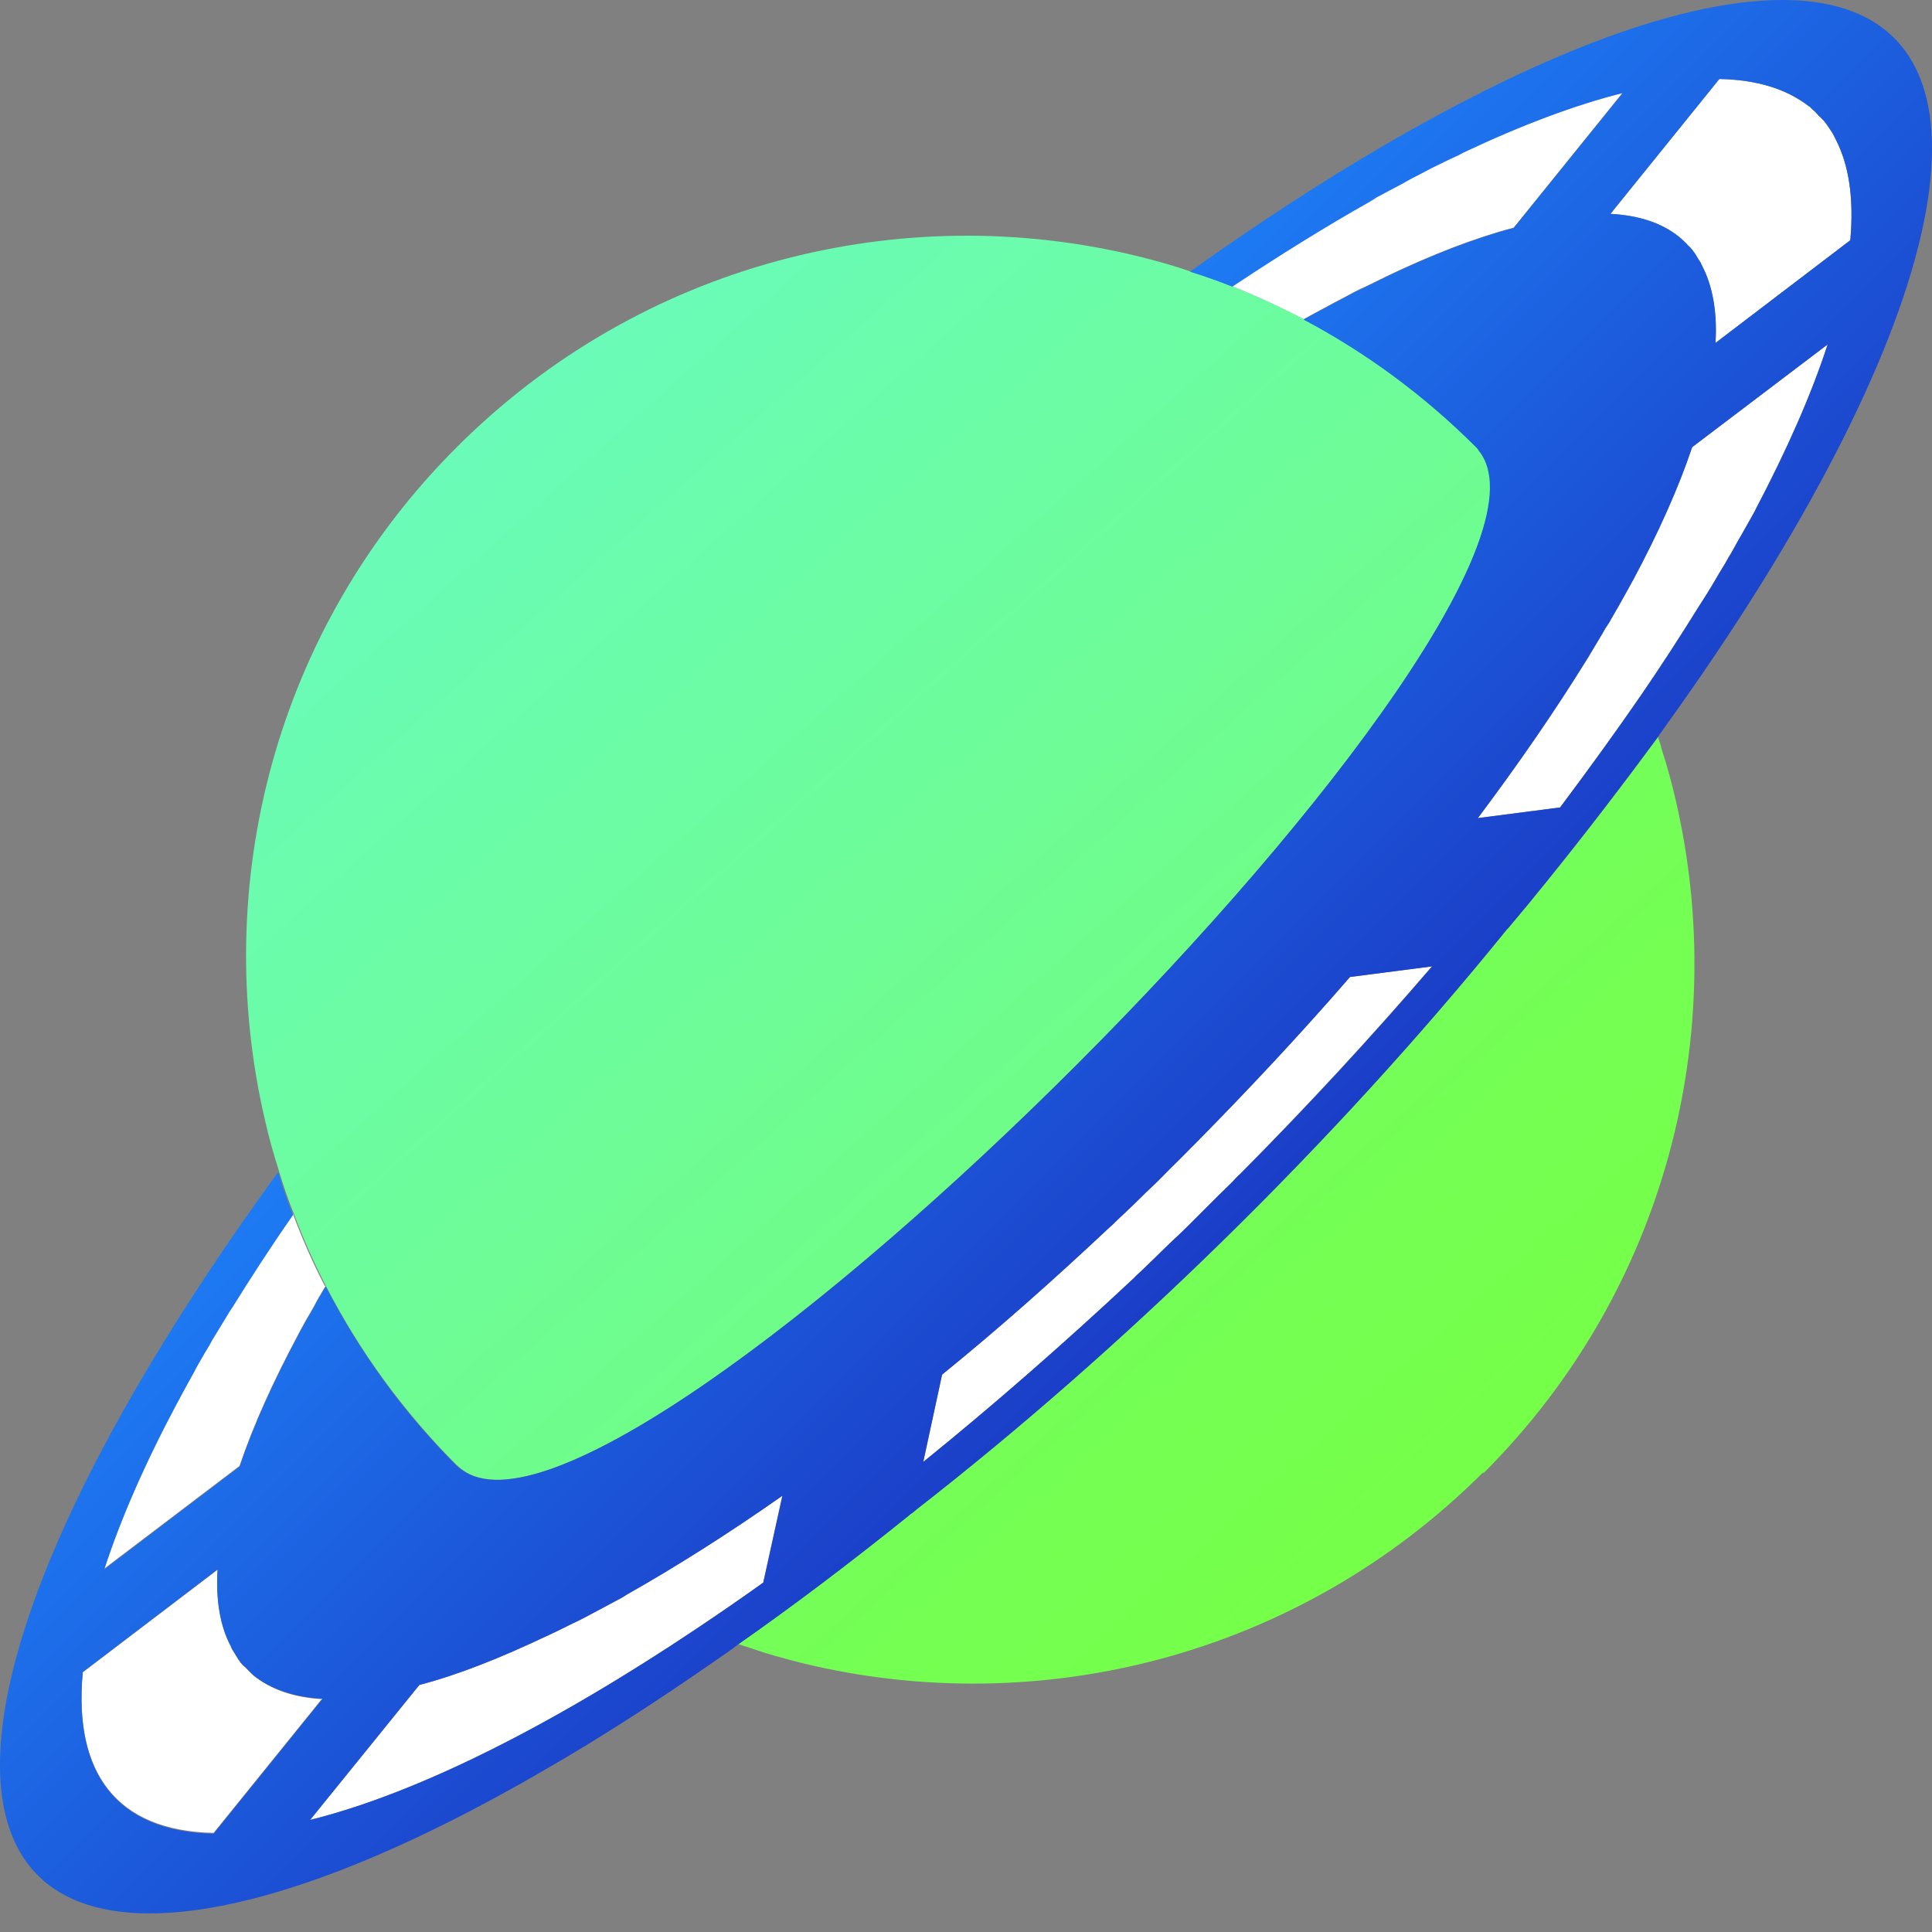 <svg width="16" height="16" viewBox="0 0 16 16" fill="none" xmlns="http://www.w3.org/2000/svg">
<rect x="0" y="0" width="16" height="16" fill="#808080" stroke="none"/>
<path d="M2.672 14.062L1.769 15.179C0.962 15.163 0.61 14.677 0.685 13.85L1.802 13C1.786 13.26 1.825 13.475 1.913 13.638C1.916 13.648 1.919 13.655 1.923 13.661C1.936 13.684 1.952 13.707 1.965 13.729C1.975 13.746 1.984 13.759 1.994 13.772C2.004 13.785 2.017 13.798 2.03 13.808C2.046 13.824 2.066 13.844 2.085 13.863C2.089 13.866 2.095 13.873 2.102 13.879C2.242 13.99 2.431 14.059 2.672 14.072V14.062Z" fill="white"/>
<path d="M2.698 10.648C2.682 10.671 2.672 10.69 2.659 10.713C2.636 10.749 2.616 10.788 2.597 10.824C2.564 10.882 2.528 10.941 2.499 10.996C2.489 11.013 2.483 11.026 2.473 11.045C2.265 11.433 2.098 11.801 1.984 12.14L0.864 12.99C0.997 12.58 1.199 12.117 1.466 11.615C1.476 11.596 1.489 11.576 1.496 11.56C1.532 11.492 1.571 11.423 1.607 11.358C1.629 11.312 1.655 11.27 1.681 11.225C1.704 11.182 1.734 11.14 1.756 11.094C1.799 11.026 1.841 10.954 1.887 10.879C1.896 10.863 1.909 10.843 1.923 10.824C2.079 10.573 2.245 10.316 2.427 10.055C2.502 10.257 2.59 10.459 2.691 10.651L2.698 10.648Z" fill="white"/>
<path d="M13.438 0.768L12.536 1.885C12.213 1.97 11.861 2.107 11.48 2.289C11.467 2.296 11.451 2.305 11.434 2.312C11.379 2.338 11.324 2.367 11.265 2.393C11.229 2.41 11.193 2.429 11.158 2.449C11.122 2.468 11.083 2.488 11.047 2.507C10.988 2.54 10.93 2.569 10.871 2.602C10.855 2.612 10.835 2.621 10.819 2.631C10.809 2.634 10.803 2.641 10.796 2.644C10.601 2.543 10.405 2.452 10.203 2.371C10.591 2.113 10.972 1.875 11.337 1.67C11.356 1.657 11.376 1.647 11.392 1.634C11.464 1.595 11.532 1.559 11.601 1.524C11.643 1.501 11.685 1.475 11.728 1.455C11.77 1.432 11.816 1.41 11.858 1.387C11.926 1.354 11.988 1.322 12.053 1.292C12.076 1.283 12.096 1.273 12.112 1.263C12.601 1.032 13.044 0.866 13.435 0.768H13.438Z" fill="white"/>
<path d="M15.324 1.989L14.207 2.84C14.223 2.579 14.181 2.364 14.096 2.201C14.093 2.191 14.086 2.185 14.086 2.178C14.07 2.156 14.057 2.133 14.044 2.11C14.034 2.097 14.024 2.081 14.014 2.068C14.005 2.058 13.992 2.042 13.979 2.032C13.962 2.012 13.943 1.996 13.923 1.976C13.917 1.973 13.913 1.967 13.907 1.963C13.767 1.849 13.578 1.784 13.337 1.771L14.239 0.654C14.545 0.66 14.793 0.735 14.979 0.879C14.985 0.882 14.995 0.888 14.998 0.895C15.021 0.914 15.044 0.937 15.063 0.96C15.08 0.973 15.093 0.989 15.106 1.002C15.119 1.019 15.132 1.035 15.142 1.051C15.158 1.077 15.177 1.1 15.19 1.129L15.203 1.155C15.314 1.37 15.353 1.647 15.324 1.983V1.989Z" fill="white"/>
<path d="M15.138 2.849C15.005 3.26 14.803 3.719 14.539 4.221C14.526 4.244 14.516 4.263 14.503 4.286C14.467 4.348 14.431 4.416 14.392 4.481C14.366 4.527 14.343 4.573 14.314 4.618C14.291 4.661 14.265 4.703 14.239 4.745C14.197 4.817 14.155 4.889 14.109 4.96C14.099 4.977 14.086 4.996 14.073 5.016C13.744 5.553 13.353 6.113 12.92 6.687L12.239 6.775C12.581 6.319 12.881 5.882 13.135 5.472C13.148 5.452 13.158 5.436 13.171 5.413C13.207 5.354 13.239 5.299 13.272 5.244C13.294 5.201 13.321 5.165 13.343 5.126C13.363 5.091 13.386 5.051 13.405 5.019C13.438 4.96 13.47 4.902 13.503 4.843C13.509 4.83 13.519 4.814 13.526 4.801C13.734 4.413 13.9 4.042 14.014 3.703L15.135 2.853L15.138 2.849Z" fill="white"/>
<path d="M6.48 12.381L6.32 13.107C4.913 14.111 3.594 14.818 2.568 15.072L3.473 13.954C3.796 13.87 4.147 13.729 4.525 13.55C4.542 13.544 4.558 13.534 4.574 13.527C4.63 13.502 4.685 13.472 4.74 13.446C4.776 13.43 4.815 13.41 4.851 13.391C4.887 13.371 4.923 13.352 4.962 13.332C5.02 13.3 5.079 13.27 5.138 13.238C5.154 13.228 5.174 13.218 5.187 13.208C5.59 12.98 6.024 12.707 6.483 12.384L6.48 12.381Z" fill="white"/>
<path d="M11.858 8.003C11.36 8.583 10.825 9.162 10.262 9.729C10.242 9.749 10.223 9.768 10.206 9.788C10.128 9.863 10.05 9.941 9.975 10.016C9.93 10.062 9.884 10.107 9.838 10.153C9.789 10.202 9.737 10.251 9.685 10.299C9.61 10.371 9.539 10.443 9.464 10.514C9.441 10.537 9.415 10.557 9.392 10.583C8.815 11.123 8.226 11.638 7.646 12.107L7.802 11.384C8.275 11 8.737 10.589 9.184 10.169C9.2 10.153 9.219 10.14 9.236 10.12C9.301 10.058 9.369 9.996 9.434 9.931C9.473 9.892 9.513 9.853 9.552 9.817C9.597 9.775 9.636 9.733 9.682 9.687C9.744 9.625 9.802 9.57 9.864 9.505C9.884 9.485 9.907 9.462 9.926 9.443C10.356 9.006 10.78 8.553 11.18 8.091L11.861 8.003H11.858Z" fill="white"/>
<path d="M3.786 12.137C3.336 11.687 2.975 11.185 2.698 10.648C2.597 10.452 2.509 10.254 2.434 10.052C2.385 9.934 2.346 9.817 2.31 9.697C2.265 9.557 2.225 9.413 2.193 9.27C1.743 7.332 2.271 5.211 3.786 3.7C5.317 2.172 7.47 1.644 9.428 2.123C9.571 2.159 9.715 2.198 9.855 2.247C9.972 2.283 10.089 2.325 10.206 2.371C10.408 2.452 10.604 2.543 10.799 2.644C11.311 2.915 11.793 3.266 12.226 3.7C13.431 4.905 4.994 13.342 3.789 12.137H3.786Z" fill="url(#paint0_linear_6_830)"/>
<path d="M12.281 12.195C10.75 13.723 8.597 14.251 6.639 13.772C6.496 13.736 6.353 13.697 6.213 13.648C6.18 13.638 6.144 13.625 6.115 13.616C6.581 13.29 7.053 12.931 7.532 12.547C7.542 12.537 7.548 12.531 7.561 12.524C7.574 12.514 7.587 12.501 7.6 12.492C9.281 11.182 11.027 9.491 12.483 7.693C12.483 7.693 12.49 7.687 12.493 7.684C12.604 7.553 12.711 7.423 12.816 7.293C13.145 6.885 13.451 6.485 13.731 6.104C13.741 6.136 13.754 6.169 13.76 6.201C13.806 6.341 13.845 6.485 13.878 6.628C14.327 8.566 13.799 10.687 12.288 12.198L12.281 12.195Z" fill="url(#paint1_linear_6_830)"/>
<path d="M14.396 0.025C13.601 0.129 12.594 0.546 11.477 1.195C10.956 1.498 10.412 1.853 9.855 2.25C9.972 2.286 10.089 2.328 10.206 2.374C10.594 2.116 10.975 1.879 11.34 1.673C11.36 1.66 11.379 1.651 11.395 1.638C11.467 1.599 11.536 1.563 11.604 1.527C11.646 1.504 11.689 1.478 11.731 1.458C11.773 1.436 11.819 1.413 11.861 1.39C11.93 1.357 11.992 1.325 12.057 1.296C12.079 1.286 12.099 1.276 12.115 1.266C12.604 1.035 13.047 0.869 13.438 0.771L12.536 1.888C12.213 1.973 11.861 2.11 11.48 2.292C11.467 2.299 11.451 2.309 11.434 2.315C11.379 2.341 11.324 2.371 11.265 2.397C11.229 2.413 11.193 2.432 11.158 2.452C11.122 2.472 11.083 2.491 11.047 2.511C10.988 2.543 10.93 2.573 10.871 2.605C10.855 2.615 10.835 2.625 10.819 2.634C10.809 2.638 10.803 2.644 10.796 2.647C11.307 2.918 11.79 3.27 12.223 3.703C12.233 3.713 12.239 3.719 12.246 3.732C13.294 5.022 5.151 13.169 3.825 12.172C3.812 12.166 3.799 12.156 3.786 12.143C3.336 11.694 2.975 11.192 2.698 10.654C2.682 10.677 2.672 10.697 2.659 10.72C2.636 10.755 2.616 10.794 2.597 10.83C2.564 10.889 2.528 10.948 2.499 11.003C2.489 11.019 2.483 11.032 2.473 11.052C2.265 11.44 2.098 11.808 1.984 12.146L0.864 12.997C0.997 12.586 1.199 12.123 1.466 11.622C1.476 11.602 1.489 11.583 1.496 11.566C1.532 11.498 1.571 11.43 1.607 11.364C1.629 11.319 1.655 11.277 1.681 11.231C1.704 11.189 1.734 11.146 1.756 11.101C1.799 11.032 1.841 10.961 1.887 10.886C1.896 10.869 1.909 10.85 1.923 10.83C2.079 10.579 2.245 10.322 2.427 10.062C2.379 9.944 2.339 9.827 2.304 9.706C1.893 10.27 1.535 10.811 1.232 11.319C-0.488 14.202 -0.446 16.088 1.603 15.821C2.398 15.717 3.408 15.3 4.522 14.651C4.985 14.384 5.463 14.075 5.959 13.729C6.007 13.694 6.06 13.661 6.108 13.622C6.574 13.296 7.047 12.938 7.525 12.553C7.535 12.544 7.542 12.537 7.555 12.531C7.568 12.521 7.581 12.508 7.594 12.498C9.275 11.189 11.021 9.498 12.477 7.7C12.477 7.7 12.483 7.693 12.487 7.69C12.597 7.56 12.705 7.429 12.809 7.299C13.138 6.892 13.444 6.491 13.725 6.11C13.757 6.065 13.79 6.019 13.822 5.973C14.181 5.472 14.496 4.993 14.767 4.537C16.487 1.644 16.448 -0.242 14.396 0.025ZM0.685 13.847L1.802 12.997C1.786 13.257 1.825 13.472 1.913 13.635C1.916 13.645 1.919 13.651 1.923 13.658C1.936 13.681 1.952 13.703 1.965 13.726C1.975 13.742 1.984 13.756 1.994 13.769C2.004 13.782 2.017 13.795 2.03 13.804C2.046 13.821 2.066 13.84 2.085 13.86C2.089 13.863 2.095 13.87 2.102 13.876C2.242 13.987 2.431 14.055 2.672 14.068L1.769 15.186C0.962 15.169 0.61 14.684 0.685 13.857V13.847ZM6.32 13.107C6.138 13.238 5.952 13.365 5.773 13.485C4.574 14.287 3.46 14.85 2.568 15.072L3.473 13.954C3.796 13.87 4.147 13.729 4.525 13.55C4.542 13.544 4.558 13.534 4.574 13.527C4.63 13.502 4.685 13.472 4.74 13.446C4.776 13.43 4.815 13.41 4.851 13.391C4.887 13.371 4.926 13.352 4.962 13.332C5.02 13.3 5.079 13.27 5.138 13.238C5.154 13.228 5.174 13.218 5.187 13.208C5.59 12.98 6.024 12.707 6.48 12.387L6.32 13.114L6.32 13.107ZM10.262 9.729C10.242 9.749 10.223 9.768 10.206 9.788C10.128 9.863 10.05 9.941 9.975 10.016C9.93 10.062 9.884 10.107 9.838 10.153C9.789 10.202 9.737 10.251 9.685 10.299C9.61 10.371 9.539 10.443 9.464 10.514C9.441 10.537 9.415 10.557 9.392 10.583C8.815 11.123 8.226 11.638 7.646 12.107L7.802 11.384C8.275 11 8.737 10.589 9.184 10.169C9.2 10.153 9.219 10.14 9.236 10.12C9.301 10.058 9.369 9.996 9.434 9.931C9.473 9.892 9.513 9.853 9.552 9.817C9.597 9.775 9.636 9.733 9.682 9.687C9.744 9.625 9.802 9.57 9.864 9.505C9.884 9.485 9.907 9.462 9.926 9.443C10.356 9.006 10.78 8.553 11.18 8.091L11.861 8.003C11.363 8.583 10.829 9.162 10.265 9.729H10.262ZM14.539 4.221C14.526 4.244 14.516 4.263 14.503 4.286C14.467 4.348 14.431 4.416 14.392 4.481C14.366 4.527 14.343 4.573 14.314 4.618C14.291 4.661 14.265 4.703 14.239 4.745C14.197 4.817 14.155 4.889 14.109 4.96C14.099 4.977 14.086 4.996 14.073 5.016C13.923 5.257 13.764 5.504 13.594 5.752C13.383 6.058 13.158 6.368 12.92 6.687L12.239 6.775C12.581 6.319 12.881 5.882 13.135 5.472C13.148 5.452 13.158 5.436 13.171 5.413C13.207 5.354 13.239 5.299 13.272 5.244C13.288 5.214 13.304 5.188 13.321 5.165C13.33 5.152 13.337 5.139 13.343 5.126C13.363 5.091 13.386 5.051 13.405 5.019C13.438 4.96 13.47 4.902 13.503 4.843C13.509 4.83 13.519 4.814 13.526 4.801C13.734 4.413 13.9 4.042 14.014 3.703L15.135 2.853C15.002 3.263 14.8 3.722 14.536 4.224L14.539 4.221ZM15.324 1.989L14.207 2.84C14.223 2.579 14.181 2.364 14.096 2.201C14.093 2.191 14.086 2.185 14.086 2.178C14.07 2.156 14.057 2.133 14.044 2.11C14.034 2.097 14.024 2.081 14.014 2.068C14.005 2.058 13.992 2.042 13.979 2.032C13.962 2.012 13.943 1.996 13.923 1.976C13.917 1.973 13.913 1.967 13.907 1.963C13.767 1.849 13.578 1.784 13.337 1.771L14.239 0.654C14.545 0.66 14.793 0.735 14.979 0.879C14.985 0.882 14.995 0.888 14.998 0.895C15.021 0.914 15.044 0.937 15.063 0.96C15.08 0.973 15.093 0.989 15.106 1.002C15.119 1.019 15.132 1.035 15.142 1.051C15.158 1.077 15.177 1.1 15.19 1.129C15.194 1.139 15.2 1.146 15.203 1.155C15.314 1.37 15.353 1.647 15.324 1.983V1.989Z" fill="url(#paint2_linear_6_830)"/>
<defs>
<linearGradient id="paint0_linear_6_830" x1="3.538" y1="2.898" x2="15.501" y2="16.287" gradientUnits="userSpaceOnUse">
<stop stop-color="#69FBBE"/>
<stop offset="1" stop-color="#76FF46"/>
</linearGradient>
<linearGradient id="paint1_linear_6_830" x1="-3.436" y1="-4.761" x2="12.295" y2="12.684" gradientUnits="userSpaceOnUse">
<stop stop-color="#69FBBE"/>
<stop offset="1" stop-color="#76FF46"/>
</linearGradient>
<linearGradient id="paint2_linear_6_830" x1="4.897" y1="4.814" x2="12.057" y2="11.974" gradientUnits="userSpaceOnUse">
<stop stop-color="#1E8CFF"/>
<stop offset="1" stop-color="#1A23B4"/>
</linearGradient>
</defs>
</svg>
